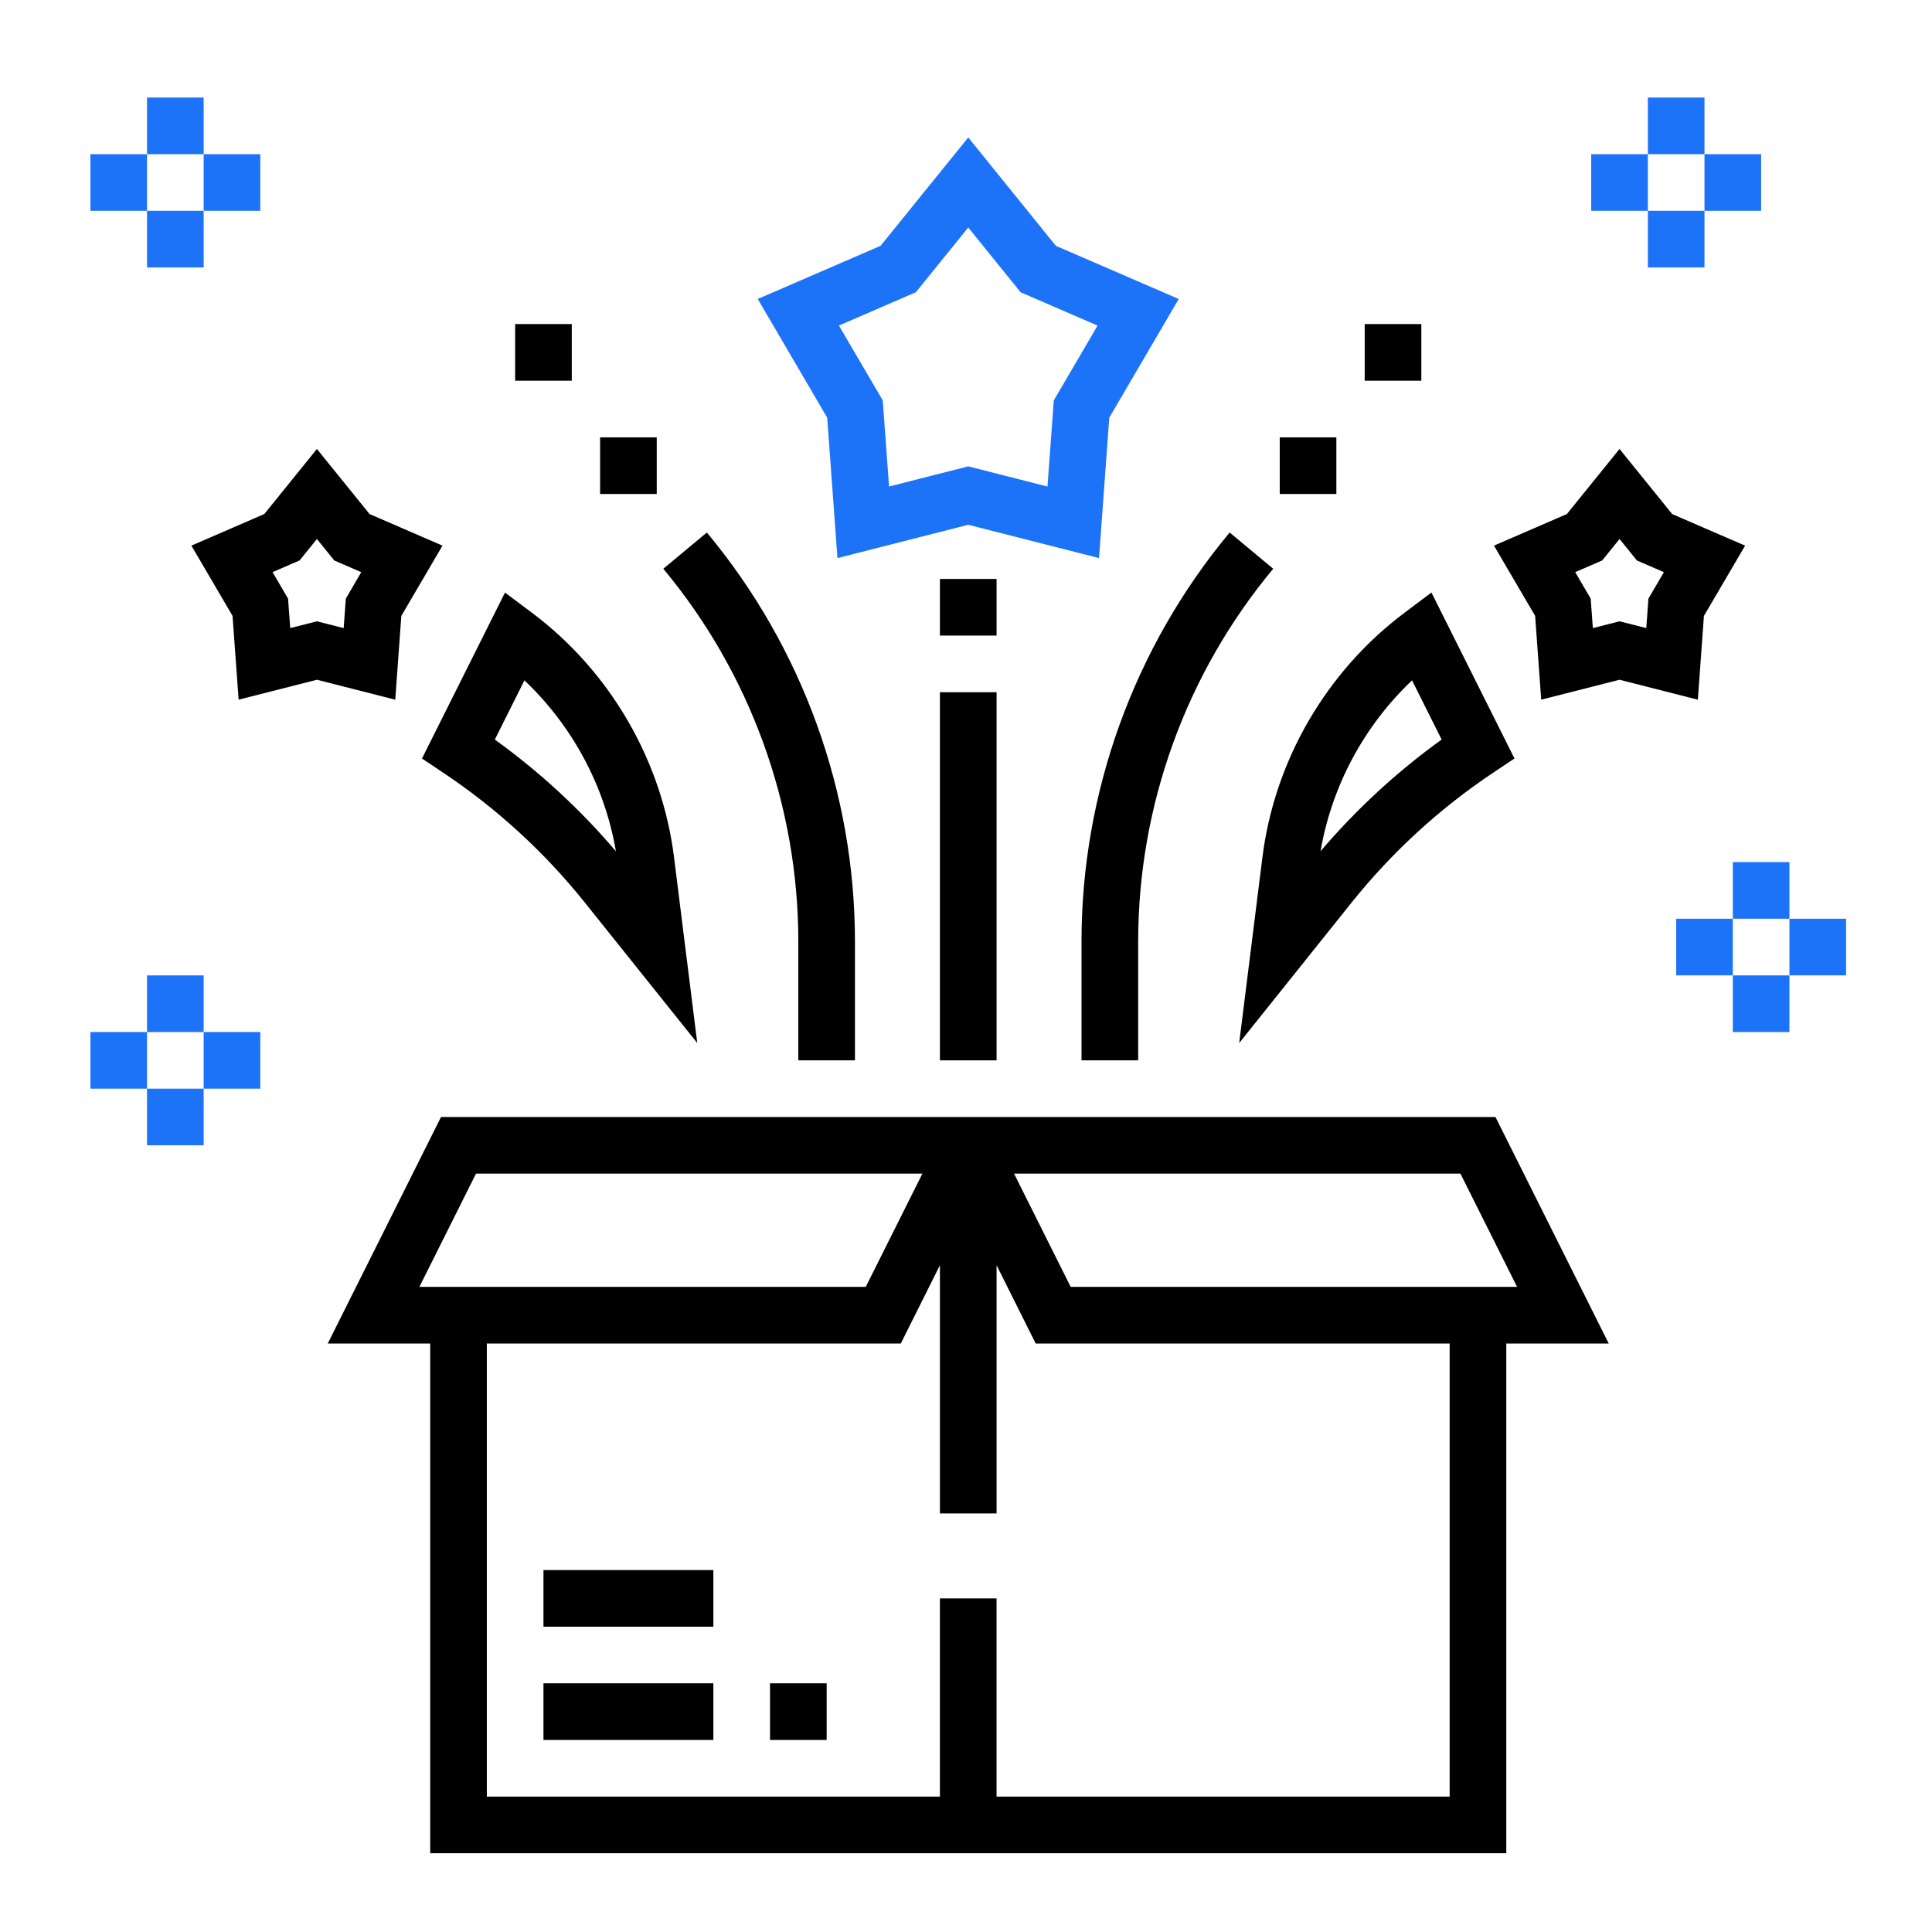 <?xml version="1.0" encoding="utf-8"?>
<!-- Generator: Adobe Illustrator 15.0.0, SVG Export Plug-In  -->
<!DOCTYPE svg PUBLIC "-//W3C//DTD SVG 1.1//EN" "http://www.w3.org/Graphics/SVG/1.1/DTD/svg11.dtd">
<svg version="1.1"
	 xmlns="http://www.w3.org/2000/svg" xmlns:xlink="http://www.w3.org/1999/xlink" xmlns:a="http://ns.adobe.com/AdobeSVGViewerExtensions/3.0/"
	 x="0px" y="0px" width="80px" height="80px" viewBox="-3.743 -4.039 80 80" enable-background="new -3.743 -4.039 80 80"
	 xml:space="preserve">
<defs>
</defs>
<path d="M58.181,42.213H14.519l-4.69,9.38h4.242v21.106h44.558V51.593h4.242L58.181,42.213z M56.73,44.558l2.346,4.69H40.592
	l-2.345-4.69H56.73z M15.968,44.558h18.484l-2.346,4.69H13.623L15.968,44.558z M56.283,70.354H37.522v-8.207h-2.346v8.207H16.416
	V51.593h17.141l1.62-3.241v10.277h2.346V48.352l1.62,3.241h17.141V70.354z"/>
<path d="M18.761,60.974h7.035v2.345h-7.035V60.974z"/>
<path d="M18.761,65.663h7.035v2.346h-7.035V65.663z"/>
<path d="M28.142,65.663h2.345v2.346h-2.345V65.663z"/>
<path fill="#1D73F8" d="M30.934,19.071l5.416-1.38l5.415,1.379l0.425-5.814l2.876-4.914l-5.088-2.202L36.35,1.653L32.72,6.139
	l-5.087,2.202l2.876,4.914L30.934,19.071z M34.182,8.061l2.168-2.679l2.168,2.681l3.187,1.38l-1.813,3.099l-0.261,3.565l-3.28-0.835
	l-3.28,0.835l-0.261-3.566l-1.814-3.099L34.182,8.061z"/>
<path d="M12.875,21.464l1.704-2.909l-3.019-1.308l-2.18-2.695l-2.179,2.694l-3.019,1.308l1.704,2.909l0.252,3.47l3.242-0.825
	l3.244,0.826L12.875,21.464z M10.577,20.749l-0.089,1.22L9.38,21.688l-1.105,0.281l-0.09-1.22l-0.641-1.097l1.118-0.484L9.38,18.28
	l0.719,0.889l1.117,0.484L10.577,20.749z"/>
<path d="M66.813,21.464l1.705-2.909l-3.02-1.308l-2.18-2.695l-2.18,2.694l-3.019,1.308l1.705,2.909l0.251,3.47l3.242-0.825
	l3.244,0.826L66.813,21.464z M64.515,20.749l-0.089,1.22l-1.107-0.281l-1.105,0.281l-0.09-1.22l-0.641-1.097l1.118-0.484
	l0.718-0.888l0.719,0.889l1.117,0.484L64.515,20.749z"/>
<path d="M14.592,27.945c2.233,1.489,4.217,3.307,5.893,5.403l4.644,5.803l-0.96-7.683c-0.502-4.011-2.644-7.704-5.878-10.128
	l-1.123-0.842L13.73,27.37L14.592,27.945z M17.972,24.134c1.983,1.876,3.328,4.374,3.789,7.076c-1.481-1.739-3.162-3.29-5.014-4.625
	L17.972,24.134z"/>
<path d="M48.53,31.468l-0.961,7.683l4.645-5.805c1.677-2.097,3.66-3.914,5.893-5.403l0.861-0.575l-3.438-6.872l-1.123,0.844
	C51.175,23.766,49.03,27.457,48.53,31.468z M55.952,26.584c-1.852,1.335-3.533,2.884-5.014,4.625
	c0.463-2.702,1.807-5.199,3.789-7.076L55.952,26.584z"/>
<path d="M41.04,39.868h2.346v-4.914c0-5.632,1.984-11.114,5.592-15.442l-1.803-1.501c-3.956,4.748-6.135,10.765-6.135,16.943V39.868
	z"/>
<path d="M49.248,14.071h2.345v2.345h-2.345V14.071z"/>
<path d="M52.766,9.38h2.345v2.345h-2.345V9.38z"/>
<path d="M29.314,39.868h2.345v-4.914c0-6.179-2.178-12.196-6.133-16.943l-1.803,1.501c3.606,4.328,5.591,9.811,5.591,15.442V39.868z
	"/>
<path d="M21.106,14.071h2.345v2.345h-2.345V14.071z"/>
<path d="M17.588,9.38h2.345v2.345h-2.345V9.38z"/>
<path d="M35.177,19.934h2.346v2.345h-2.346V19.934z"/>
<path d="M35.177,24.624h2.346v15.244h-2.346V24.624z"/>
<path fill="#1D73F8" d="M68.009,31.659h2.345v2.345h-2.345V31.659z"/>
<path fill="#1D73F8" d="M68.009,36.35h2.345v2.346h-2.345V36.35z"/>
<path fill="#1D73F8" d="M70.354,34.004h2.346v2.345h-2.346V34.004z"/>
<path fill="#1D73F8" d="M65.663,34.004h2.346v2.345h-2.346V34.004z"/>
<path fill="#1D73F8" d="M64.491,0h2.345v2.345h-2.345V0z"/>
<path fill="#1D73F8" d="M64.491,4.69h2.345v2.345h-2.345V4.69z"/>
<path fill="#1D73F8" d="M66.836,2.345h2.346V4.69h-2.346V2.345z"/>
<path fill="#1D73F8" d="M62.146,2.345h2.345V4.69h-2.345V2.345z"/>
<path fill="#1D73F8" d="M2.345,36.35H4.69v2.346H2.345V36.35z"/>
<path fill="#1D73F8" d="M2.345,41.04H4.69v2.345H2.345V41.04z"/>
<path fill="#1D73F8" d="M4.69,38.695h2.345v2.345H4.69V38.695z"/>
<path fill="#1D73F8" d="M0,38.695h2.345v2.345H0V38.695z"/>
<path fill="#1D73F8" d="M2.345,0H4.69v2.345H2.345V0z"/>
<path fill="#1D73F8" d="M2.345,4.69H4.69v2.345H2.345V4.69z"/>
<path fill="#1D73F8" d="M4.69,2.345h2.345V4.69H4.69V2.345z"/>
<path fill="#1D73F8" d="M0,2.345h2.345V4.69H0V2.345z"/>
</svg>
